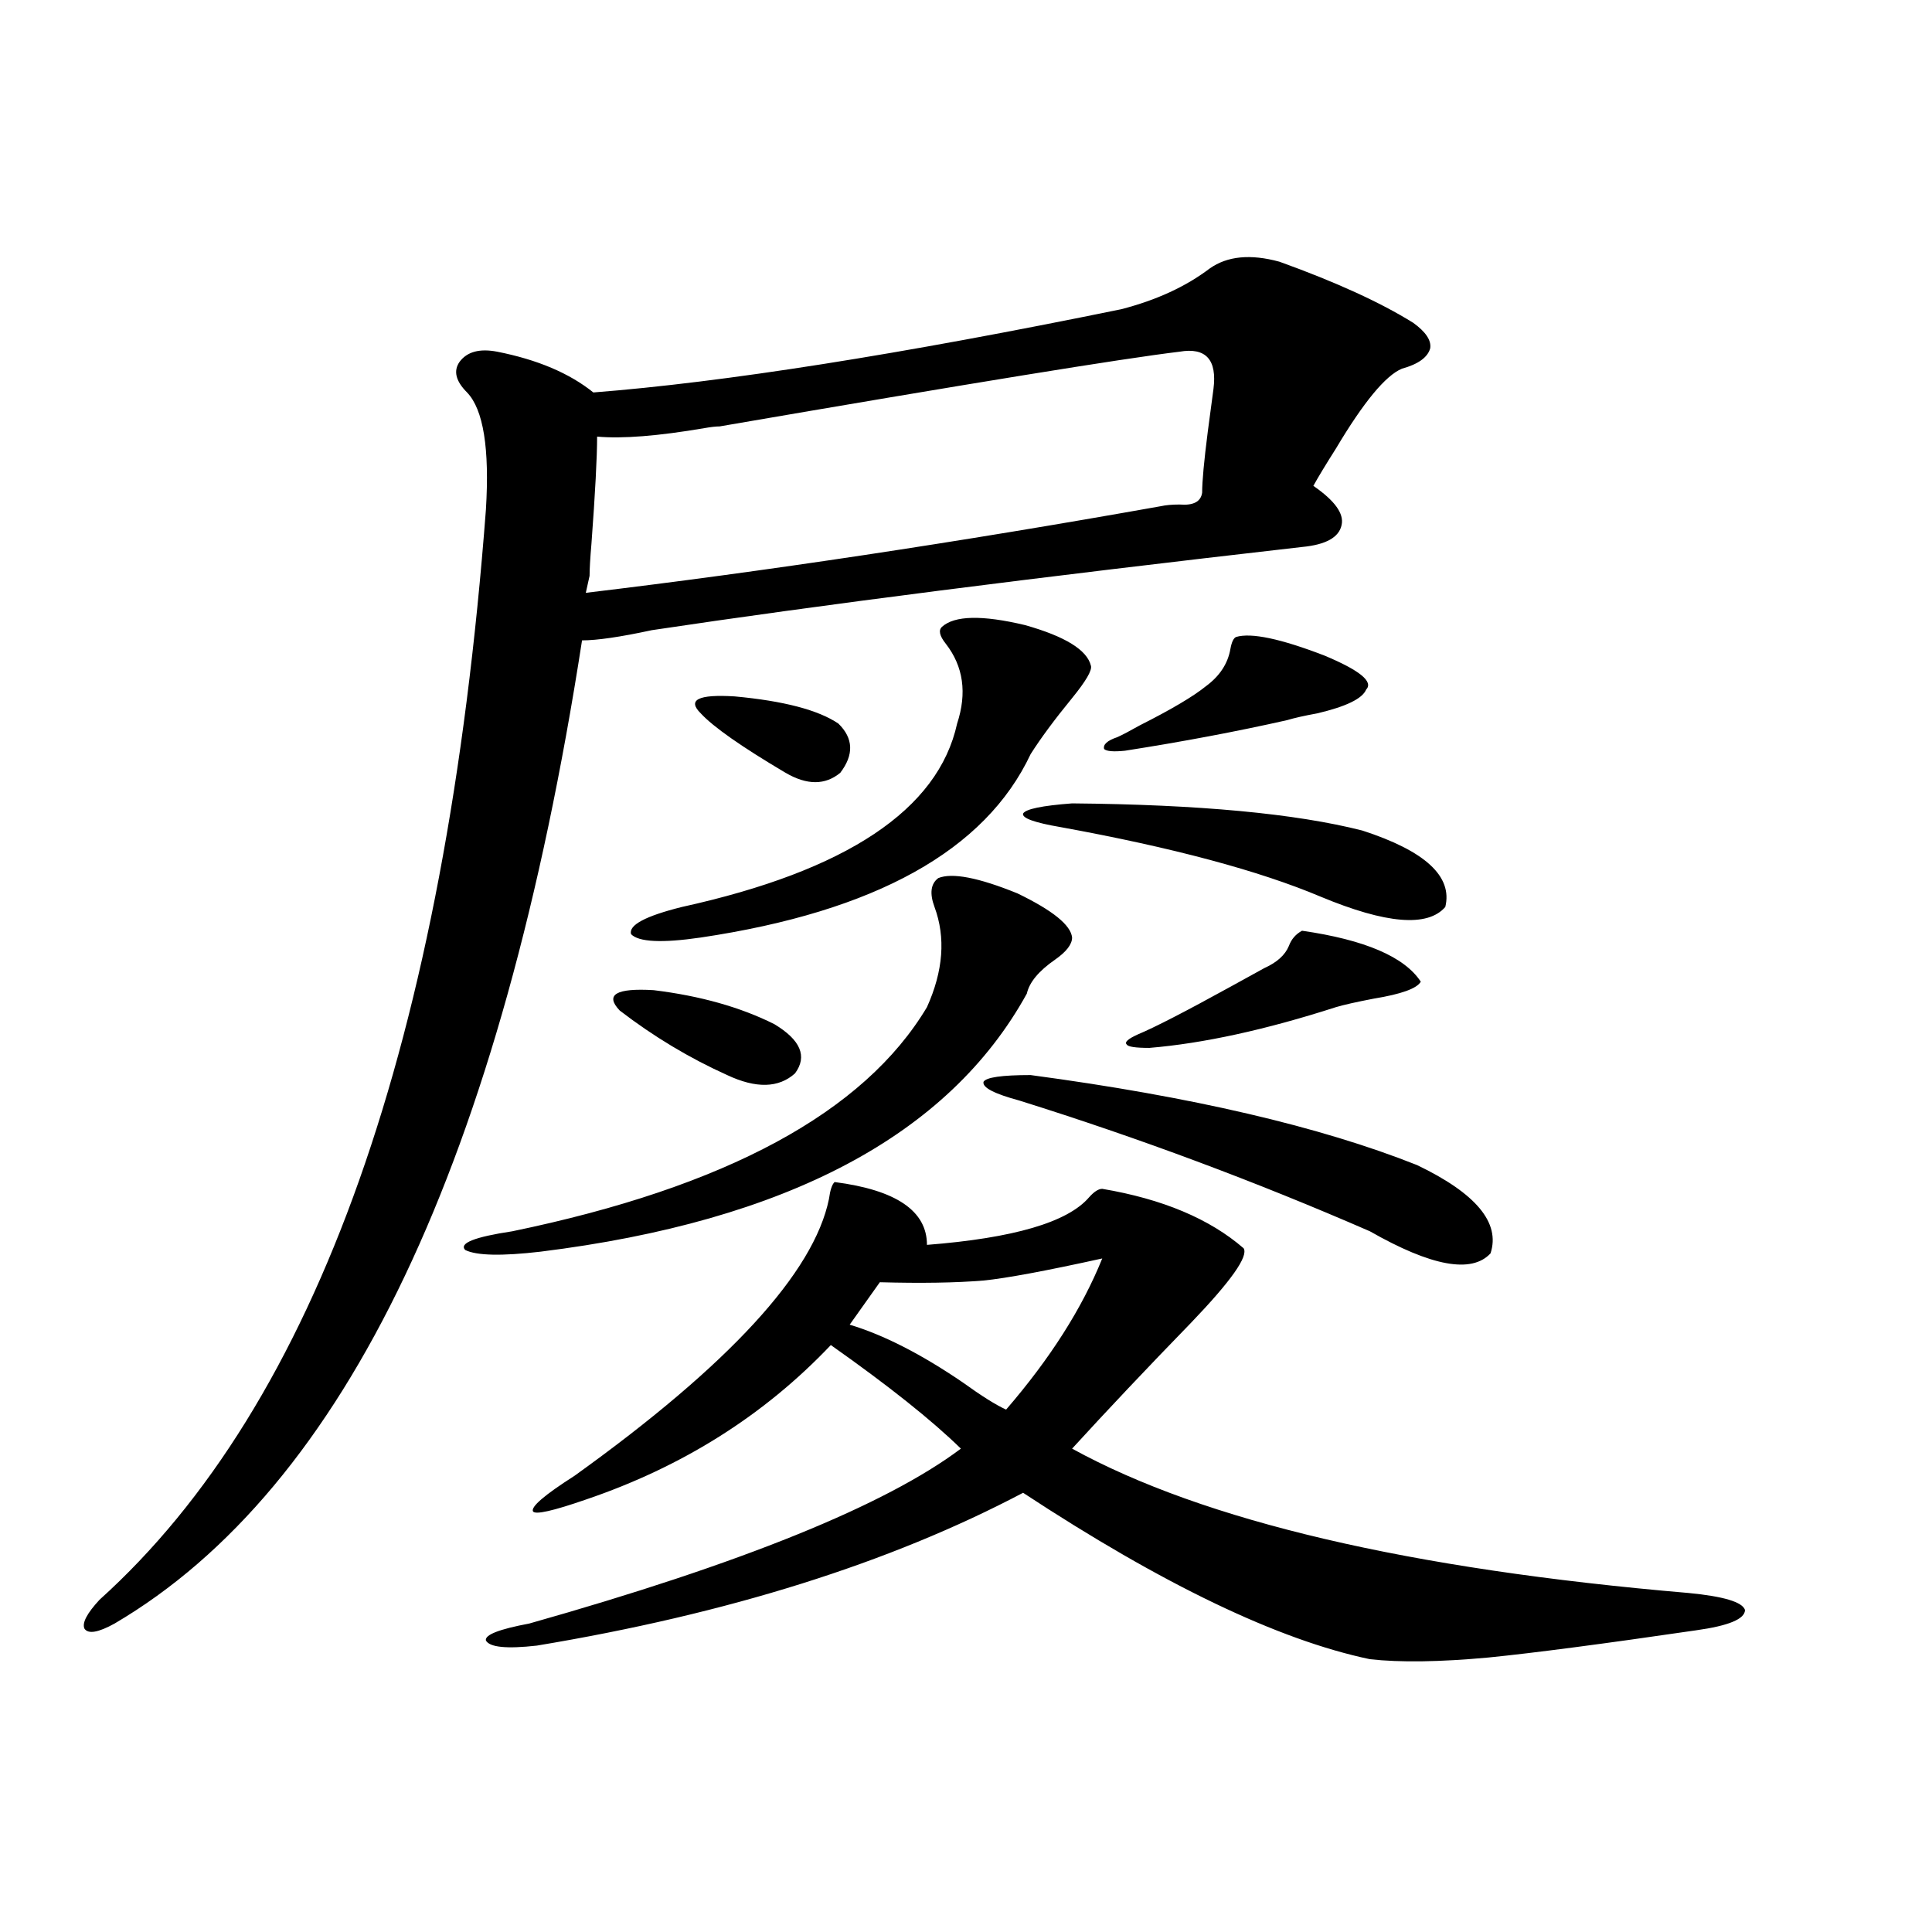 <?xml version="1.0" encoding="utf-8"?>
<!-- Generator: Adobe Illustrator 16.0.0, SVG Export Plug-In . SVG Version: 6.00 Build 0)  -->
<!DOCTYPE svg PUBLIC "-//W3C//DTD SVG 1.1//EN" "http://www.w3.org/Graphics/SVG/1.1/DTD/svg11.dtd">
<svg version="1.1" id="图层_1" xmlns="http://www.w3.org/2000/svg" xmlns:xlink="http://www.w3.org/1999/xlink" x="0px" y="0px"
	 width="1000px" height="1000px" viewBox="0 0 1000 1000" enable-background="new 0 0 1000 1000" xml:space="preserve">
<path d="M626.131,138.973c9.101-6.44,21.128-7.608,36.097-3.516c29.268,10.547,52.347,21.094,69.267,31.641
	c6.494,4.696,9.421,9.091,8.78,13.184c-1.311,4.696-6.188,8.212-14.634,10.547c-8.46,3.516-19.847,17.29-34.146,41.309
	c-5.213,8.212-9.115,14.653-11.707,19.336c11.052,7.622,15.93,14.364,14.634,20.215c-1.311,6.454-8.14,10.259-20.487,11.426
	c-138.533,15.82-250.726,30.185-336.577,43.066c-16.265,3.516-28.292,5.273-36.097,5.273
	C259.631,600.398,178.978,770.027,59.315,840.34c-8.46,4.683-13.658,5.562-15.609,2.637c-1.311-2.938,1.296-7.91,7.805-14.941
	c112.513-101.362,179.173-289.448,199.995-564.258c1.951-31.641-1.311-51.855-9.756-60.645c-5.854-5.851-7.164-11.124-3.902-15.82
	c3.902-5.273,10.396-7.031,19.512-5.273c20.808,4.106,37.393,11.138,49.755,21.094c67.636-5.273,158.686-19.624,273.164-43.066
	C598.479,155.384,613.769,148.353,626.131,138.973z M485.646,454.5c7.149-2.925,20.808-0.288,40.975,7.91
	c18.201,8.789,27.637,16.411,28.292,22.852c0,3.516-2.927,7.333-8.78,11.426c-8.46,5.864-13.338,11.728-14.634,17.578
	c-40.334,73.251-124.234,117.773-251.701,133.594c-20.167,2.349-33.17,2.06-39.023-0.879c-3.262-3.516,4.878-6.729,24.39-9.668
	c110.562-22.852,182.1-61.523,214.629-116.016c8.445-18.745,9.756-36.035,3.902-51.855
	C481.089,462.41,481.744,457.438,485.646,454.5z M431.989,611.824c31.859,4.106,47.804,14.941,47.804,32.52
	c44.877-3.516,72.834-11.714,83.9-24.609c2.592-2.925,4.878-4.395,6.829-4.395c31.219,5.273,55.608,15.532,73.169,30.762
	c2.592,4.106-6.509,17.001-27.316,38.672c-22.773,23.442-43.261,45.126-61.462,65.039c68.291,37.505,174.63,62.402,319.017,74.707
	c18.201,1.758,27.957,4.683,29.268,8.789c0,4.683-8.46,8.198-25.365,10.547c-48.139,7.031-83.9,11.714-107.314,14.063
	c-25.365,2.335-45.853,2.637-61.462,0.879c-47.483-9.97-107.314-38.672-179.508-86.133c-68.946,36.337-152.847,62.69-251.701,79.102
	c-15.609,1.758-24.39,0.879-26.341-2.637c-0.655-2.938,6.829-5.864,22.438-8.789c109.906-31.05,184.386-61.222,223.409-90.527
	c-14.969-14.64-37.407-32.52-67.315-53.613c-34.48,36.337-76.751,62.993-126.826,79.98c-16.92,5.864-26.021,7.91-27.316,6.152
	c-1.311-2.335,5.854-8.487,21.463-18.457c79.998-57.417,123.899-105.167,131.704-143.262
	C429.703,615.931,430.679,613.005,431.989,611.824z M305.163,298.055l-1.951,8.789c93.001-11.124,192.19-26.065,297.554-44.824
	c2.592-0.577,5.854-0.879,9.756-0.879c7.149,0.591,11.052-1.456,11.707-6.152c0-5.851,0.976-16.397,2.927-31.641
	c1.296-9.956,2.271-17.276,2.927-21.973c1.951-15.229-3.902-21.671-17.561-19.336c-29.268,3.516-108.625,16.411-238.043,38.672
	c-1.951,0-4.558,0.302-7.805,0.879c-24.069,4.106-42.605,5.575-55.608,4.395c0,10.547-0.976,29.004-2.927,55.371
	C305.483,288.978,305.163,294.539,305.163,298.055z M320.772,523.055c-7.805-8.198-1.951-11.714,17.561-10.547
	c24.055,2.938,44.877,8.789,62.438,17.578c13.658,8.212,17.226,16.699,10.731,25.488c-8.46,7.622-20.167,7.91-35.121,0.879
	C356.869,547.664,338.333,536.54,320.772,523.055z M487.598,324.422c6.494-5.851,20.808-6.152,42.926-0.879
	c20.808,5.864,32.194,12.896,34.146,21.094c0.641,2.349-2.606,7.91-9.756,16.699c-9.115,11.138-16.265,20.806-21.463,29.004
	c-23.414,49.81-80.333,81.45-170.728,94.922c-20.167,2.938-32.194,2.349-36.097-1.758c-1.311-4.683,7.47-9.366,26.341-14.063
	c85.196-18.745,132.68-50.386,142.436-94.922c5.198-15.82,3.247-29.581-5.854-41.309
	C486.287,329.118,485.646,326.18,487.598,324.422z M362.723,369.246c-7.164-7.031-1.311-9.956,17.561-8.789
	c25.365,2.349,43.246,7.031,53.657,14.063c7.805,7.622,8.125,16.122,0.976,25.488c-7.805,6.454-17.24,6.454-28.292,0
	C383.851,386.536,369.217,376.277,362.723,369.246z M570.522,651.375c-29.268,6.454-49.755,10.259-61.462,11.426
	c-14.313,1.181-32.194,1.47-53.657,0.879l-15.609,21.973c17.561,5.273,37.072,15.243,58.535,29.883
	c9.756,7.031,17.226,11.728,22.438,14.063C543.526,703.23,560.111,677.165,570.522,651.375z M533.45,556.453
	c83.245,11.138,149.905,26.669,199.995,46.582c30.563,14.653,43.246,29.883,38.048,45.703c-9.756,10.547-30.578,6.743-62.438-11.426
	c-59.19-25.776-119.677-48.34-181.459-67.676c-13.018-3.516-19.191-6.729-18.536-9.668
	C510.356,557.634,518.481,556.453,533.45,556.453z M554.913,415.828c65.685,0.591,115.76,5.273,150.24,14.063
	c32.515,10.547,46.828,23.73,42.926,39.551c-9.115,10.547-30.578,8.789-64.389-5.273c-31.874-13.472-76.751-25.488-134.631-36.035
	c-13.658-2.335-20.167-4.683-19.512-7.031C530.844,418.767,539.304,417.009,554.913,415.828z M639.789,329.695
	c7.805-2.335,23.079,0.879,45.853,9.668c18.201,7.622,25.365,13.485,21.463,17.578c-1.951,4.696-10.411,8.789-25.365,12.305
	c-6.509,1.181-11.707,2.349-15.609,3.516c-26.021,5.864-53.992,11.138-83.9,15.82c-5.854,0.591-9.436,0.302-10.731-0.879
	c-0.655-2.335,1.616-4.395,6.829-6.152c2.592-1.167,6.494-3.214,11.707-6.152c16.25-8.198,27.637-14.941,34.146-20.215
	c7.149-5.273,11.372-11.714,12.683-19.336C637.503,332.332,638.479,330.286,639.789,329.695z M673.935,481.746
	c32.515,4.696,53.002,13.485,61.462,26.367c-1.951,3.516-10.091,6.454-24.39,8.789c-9.115,1.758-15.609,3.228-19.512,4.395
	c-36.432,11.728-68.626,18.759-96.583,21.094c-7.164,0-11.066-0.577-11.707-1.758c-1.311-1.167,0.641-2.925,5.854-5.273
	c8.445-3.516,24.39-11.714,47.804-24.609c8.445-4.683,14.299-7.91,17.561-9.668c6.494-2.925,10.731-6.729,12.683-11.426
	C668.401,486.141,670.673,483.504,673.935,481.746z"/>
</svg>
